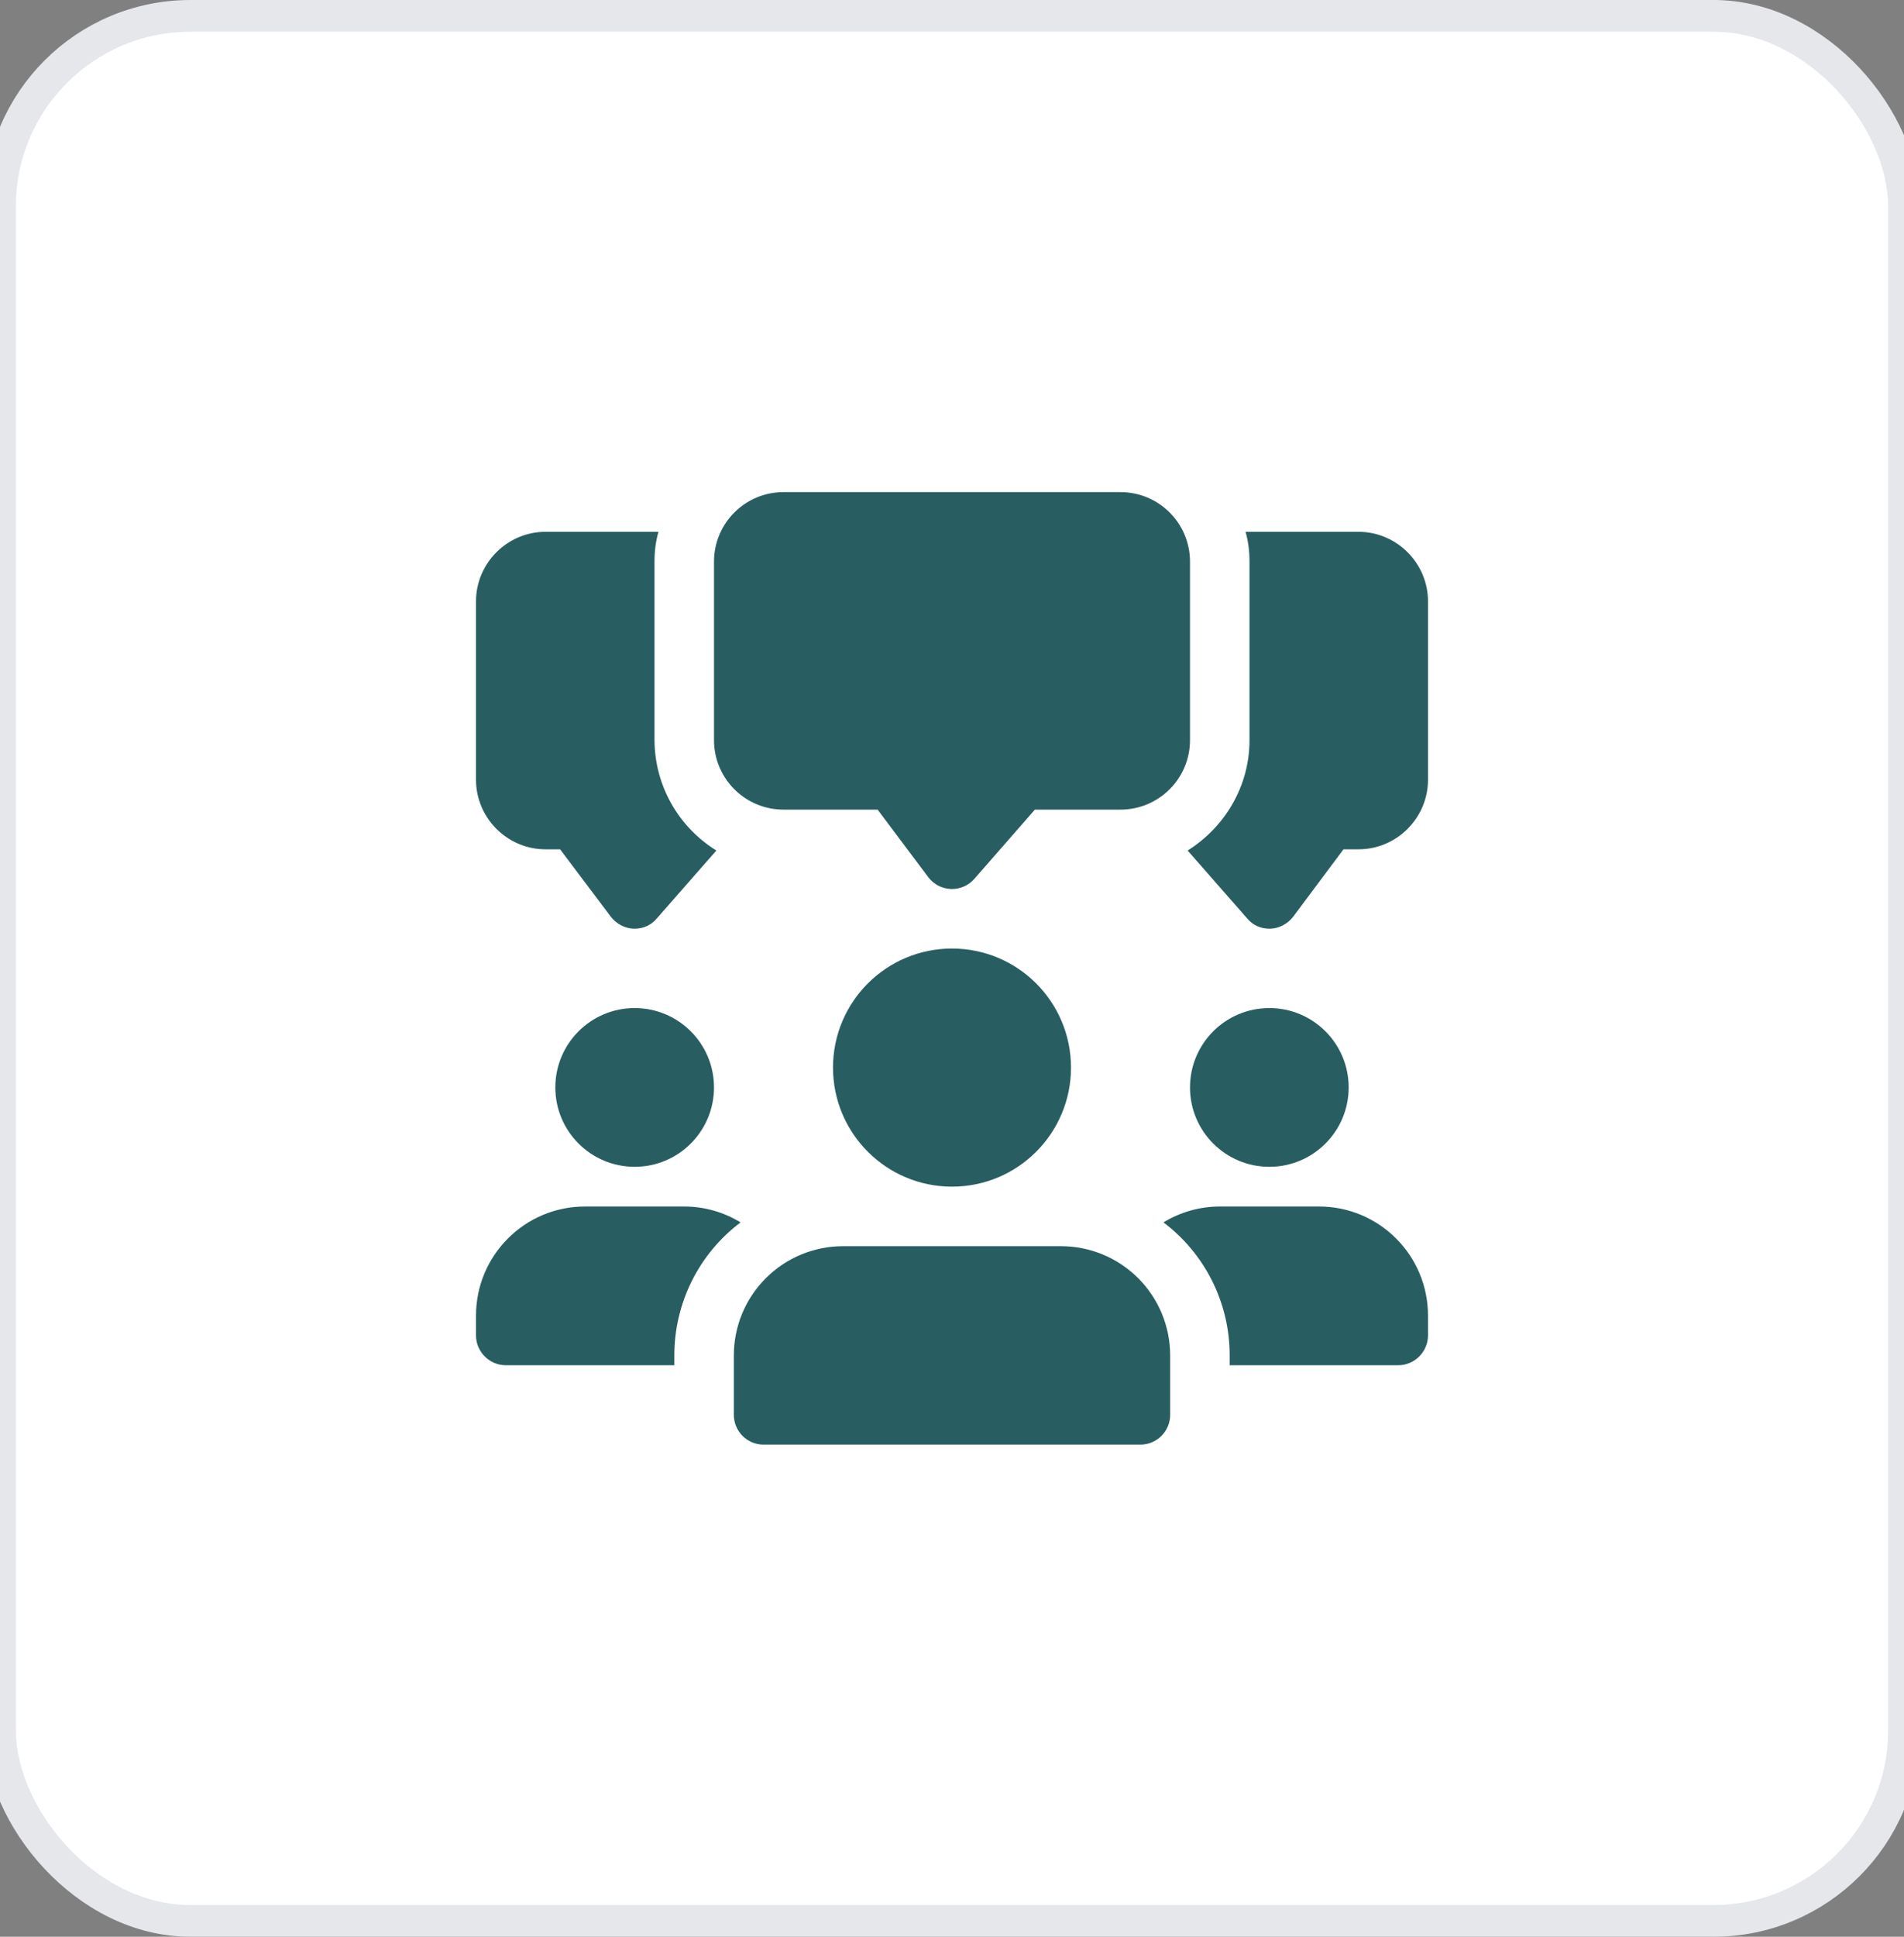 <?xml version="1.0" encoding="UTF-8"?>
<svg xmlns="http://www.w3.org/2000/svg" width="60" height="61" viewBox="0 0 60 61" fill="none">
  <rect x="0" y="0" width="60" height="61" fill="#808080" stroke="none"/>
  <rect y="0.5" width="60" height="60" rx="6" fill="white"></rect>
  <rect y="0.5" width="60" height="60" rx="6" stroke="#E5E7EB"></rect>
  <g clip-path="url(#clip0_269_138)">
    <path d="M20.625 23.312V17.688C20.625 17.363 20.663 17.05 20.75 16.75H17.188C15.988 16.75 15 17.738 15 18.938V24.562C15 25.762 15.988 26.75 17.188 26.75H17.65L19.25 28.875C19.425 29.1 19.688 29.238 19.962 29.25H20C20.275 29.25 20.525 29.137 20.7 28.925L22.575 26.788C21.982 26.421 21.491 25.91 21.15 25.302C20.809 24.694 20.628 24.01 20.625 23.312ZM42.812 16.75H39.25C39.337 17.05 39.375 17.363 39.375 17.688V23.312C39.375 24.775 38.587 26.062 37.425 26.788L39.3 28.925C39.475 29.137 39.725 29.25 40 29.25H40.038C40.312 29.238 40.575 29.1 40.75 28.875L42.337 26.75H42.812C44.013 26.75 45 25.762 45 24.562V18.938C45 17.738 44.013 16.75 42.812 16.75ZM30 28H29.965C29.826 27.994 29.689 27.958 29.565 27.893C29.442 27.828 29.334 27.737 29.25 27.625L27.656 25.5H24.688C23.481 25.5 22.5 24.519 22.5 23.312V17.688C22.5 16.481 23.481 15.5 24.688 15.5H35.312C36.519 15.5 37.5 16.481 37.5 17.688V23.312C37.5 24.519 36.519 25.5 35.312 25.5H32.612L30.705 27.68C30.617 27.781 30.509 27.861 30.387 27.916C30.266 27.972 30.134 28 30 28Z" fill="#285E61"></path>
    <path d="M20 36.75C21.381 36.75 22.5 35.631 22.5 34.25C22.5 32.869 21.381 31.75 20 31.75C18.619 31.75 17.5 32.869 17.5 34.25C17.5 35.631 18.619 36.75 20 36.75Z" fill="#285E61"></path>
    <path d="M23.337 38.5C22.689 38.988 22.162 39.621 21.8 40.348C21.438 41.074 21.25 41.876 21.25 42.688V43H15.938C15.425 43 15 42.575 15 42.062V41.438C15 39.538 16.538 38 18.438 38H21.562C22.212 38 22.825 38.188 23.337 38.5Z" fill="#285E61"></path>
    <path d="M40 36.75C41.381 36.75 42.5 35.631 42.5 34.25C42.5 32.869 41.381 31.75 40 31.75C38.619 31.75 37.5 32.869 37.5 34.25C37.5 35.631 38.619 36.75 40 36.75Z" fill="#285E61"></path>
    <path d="M45 41.438V42.062C45 42.575 44.575 43 44.063 43H38.75V42.688C38.75 40.975 37.925 39.45 36.663 38.5C37.175 38.188 37.788 38 38.438 38H41.563C43.463 38 45 39.538 45 41.438Z" fill="#285E61"></path>
    <path d="M30 37.375C32.071 37.375 33.75 35.696 33.75 33.625C33.75 31.554 32.071 29.875 30 29.875C27.929 29.875 26.25 31.554 26.25 33.625C26.25 35.696 27.929 37.375 30 37.375Z" fill="#285E61"></path>
    <path d="M33.438 39.25H26.562C25.651 39.251 24.777 39.613 24.133 40.258C23.488 40.902 23.126 41.776 23.125 42.688V44.562C23.125 45.08 23.545 45.5 24.062 45.5H35.938C36.186 45.5 36.425 45.401 36.6 45.225C36.776 45.05 36.875 44.811 36.875 44.562V42.688C36.874 41.776 36.512 40.902 35.867 40.258C35.223 39.613 34.349 39.251 33.438 39.25Z" fill="#285E61"></path>
  </g>
  <defs>
    <clipPath id="clip0_269_138">
      <rect width="30" height="30" fill="white" transform="translate(15 15.5)"></rect>
    </clipPath>
  </defs>
</svg>
